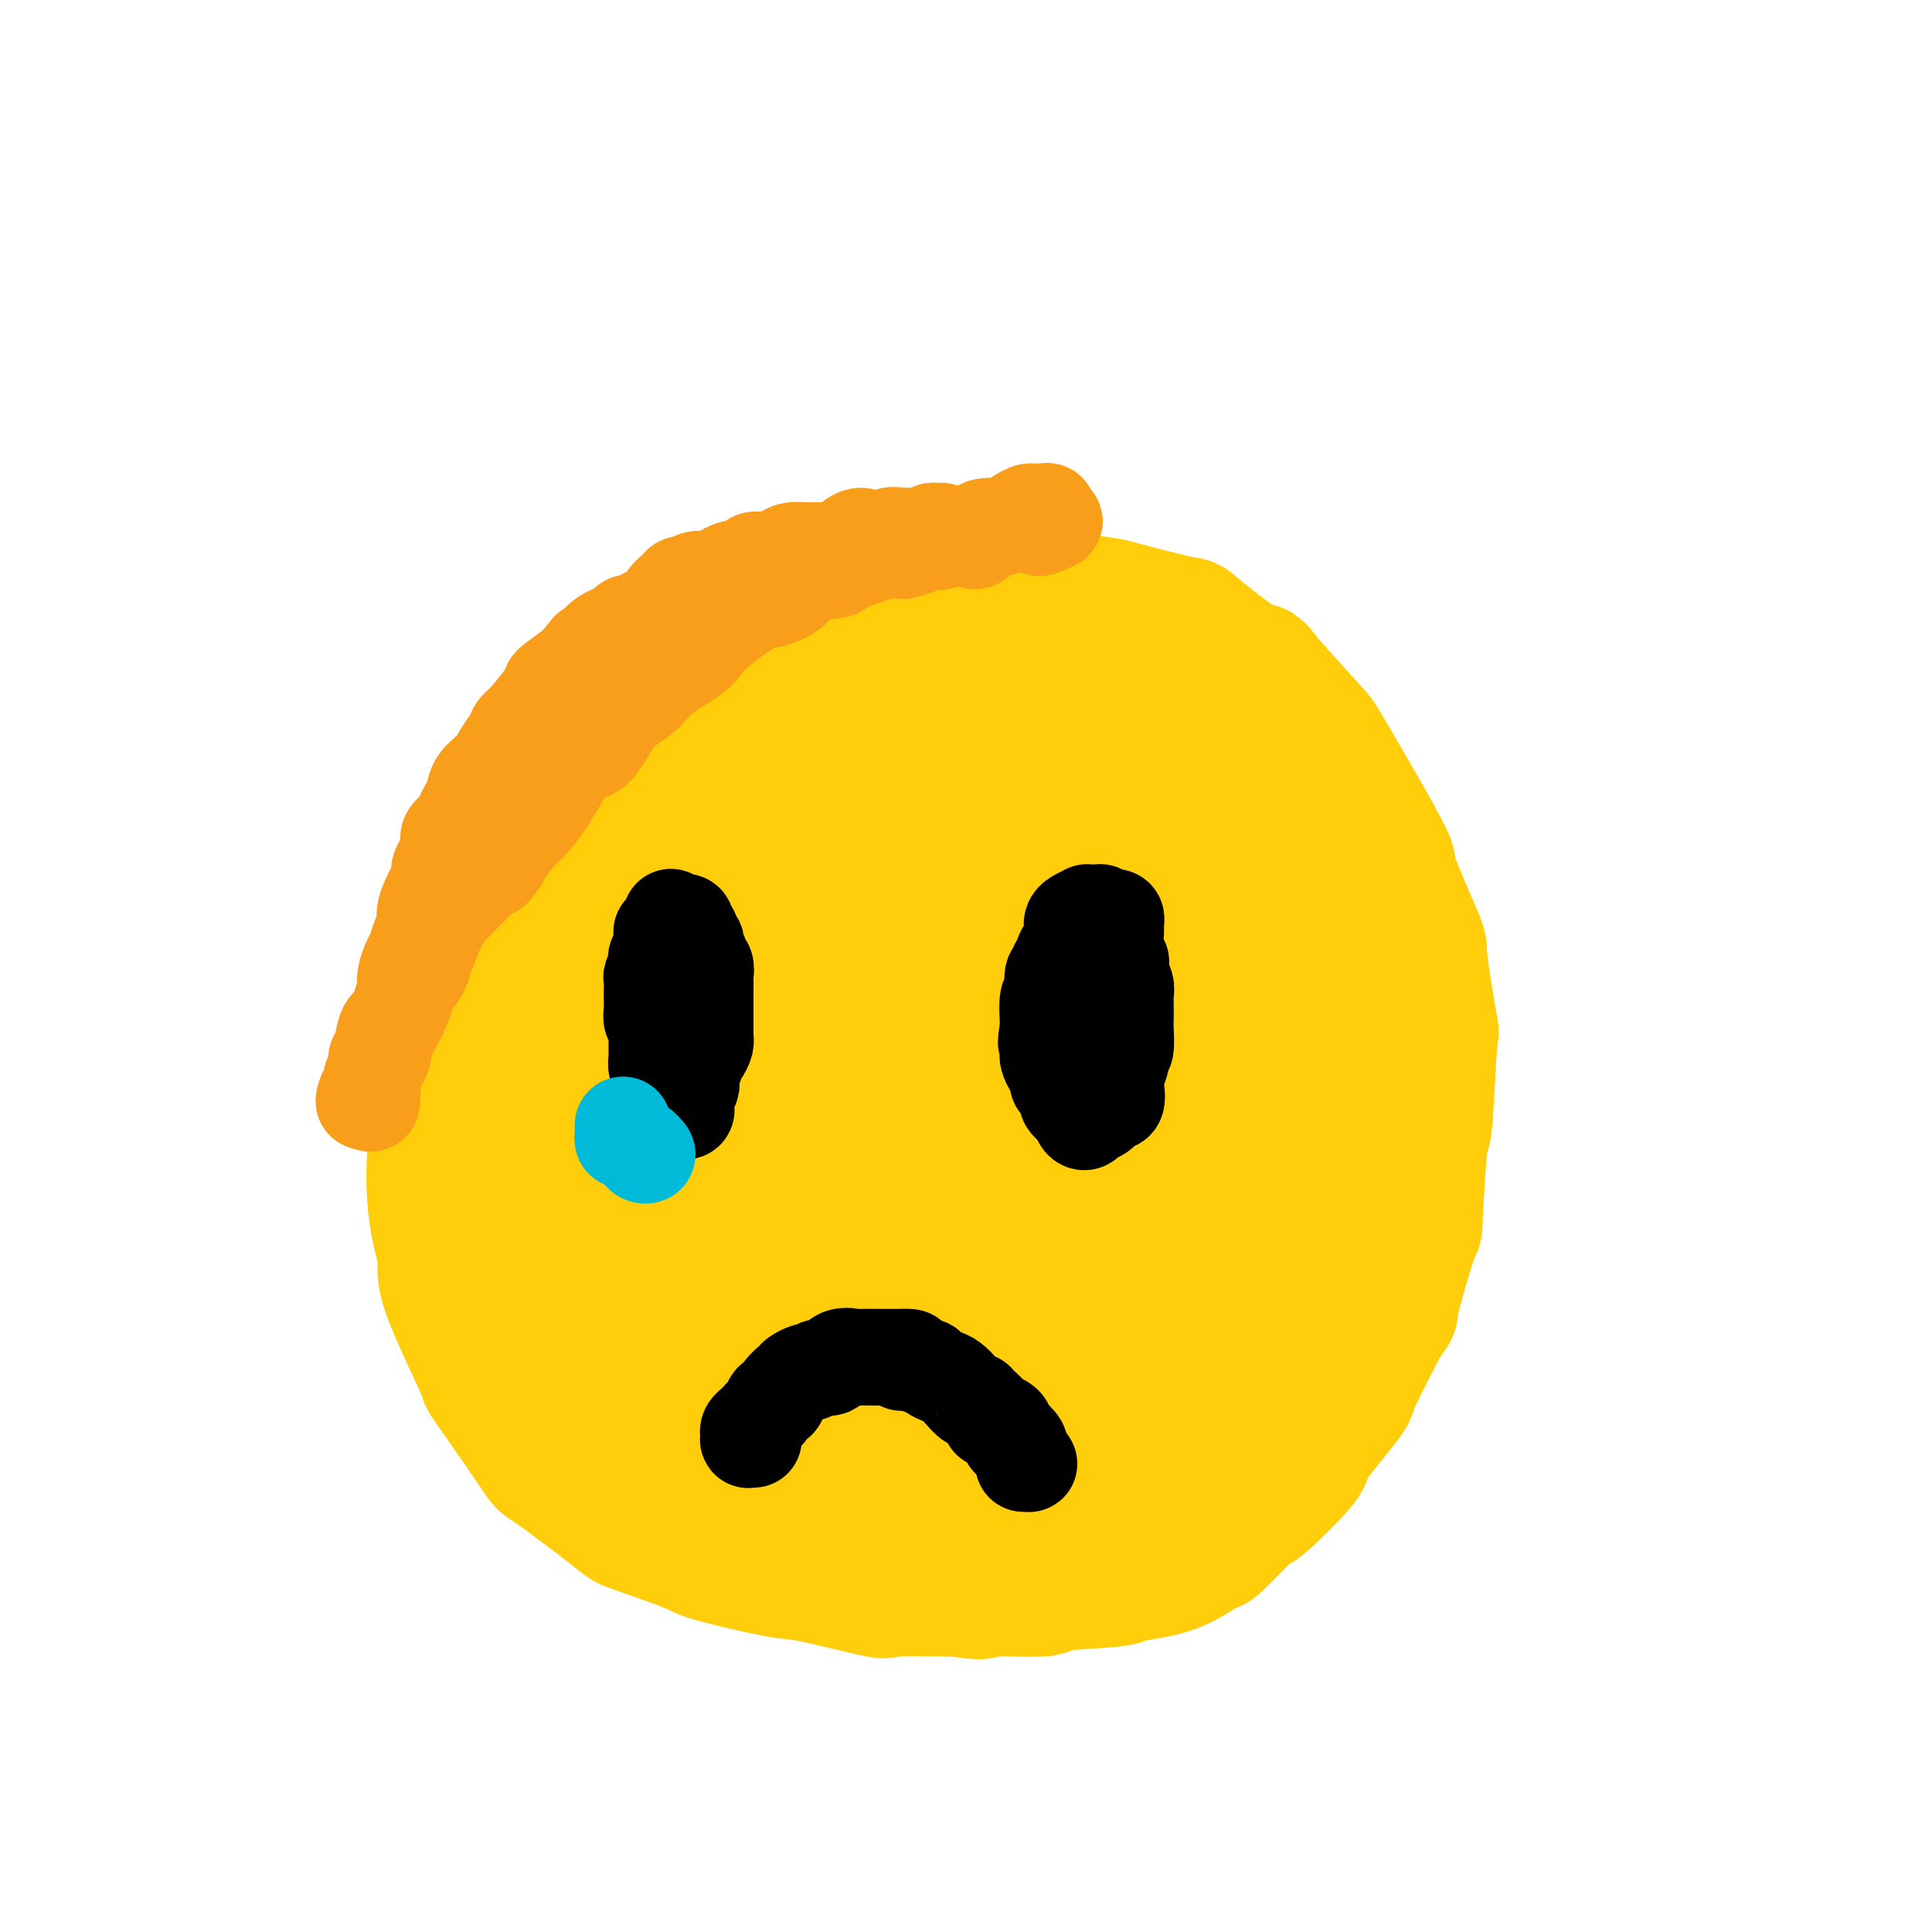 <svg viewBox='0 0 400 400' version='1.1' xmlns='http://www.w3.org/2000/svg' xmlns:xlink='http://www.w3.org/1999/xlink'><g fill='none' stroke='#FFCD0A' stroke-width='28' stroke-linecap='round' stroke-linejoin='round'><path d='M202,128c-0.351,0.111 -0.702,0.222 -1,0c-0.298,-0.222 -0.543,-0.777 -1,-1c-0.457,-0.223 -1.127,-0.115 -2,0c-0.873,0.115 -1.950,0.237 -3,0c-1.050,-0.237 -2.073,-0.834 -3,-1c-0.927,-0.166 -1.759,0.100 -3,0c-1.241,-0.100 -2.890,-0.564 -4,-1c-1.110,-0.436 -1.681,-0.842 -3,-1c-1.319,-0.158 -3.386,-0.067 -5,0c-1.614,0.067 -2.776,0.109 -4,0c-1.224,-0.109 -2.511,-0.369 -4,0c-1.489,0.369 -3.181,1.368 -5,2c-1.819,0.632 -3.766,0.899 -5,1c-1.234,0.101 -1.757,0.038 -6,2c-4.243,1.962 -12.208,5.949 -19,12c-6.792,6.051 -12.413,14.167 -15,17c-2.587,2.833 -2.142,0.384 -5,5c-2.858,4.616 -9.020,16.298 -12,21c-2.980,4.702 -2.778,2.425 -4,7c-1.222,4.575 -3.867,16.001 -5,21c-1.133,4.999 -0.752,3.571 -1,7c-0.248,3.429 -1.124,11.714 -2,20'/><path d='M90,239c-0.730,11.727 1.445,17.046 2,20c0.555,2.954 -0.510,3.543 1,8c1.510,4.457 5.597,12.781 7,16c1.403,3.219 0.124,1.332 2,4c1.876,2.668 6.906,9.892 9,13c2.094,3.108 1.250,2.102 4,4c2.750,1.898 9.094,6.702 12,9c2.906,2.298 2.375,2.091 5,3c2.625,0.909 8.408,2.934 11,4c2.592,1.066 1.995,1.172 5,2c3.005,0.828 9.612,2.379 13,3c3.388,0.621 3.558,0.311 7,1c3.442,0.689 10.158,2.378 13,3c2.842,0.622 1.812,0.178 4,0c2.188,-0.178 7.594,-0.089 13,0'/><path d='M198,329c8.138,1.070 3.484,0.245 5,0c1.516,-0.245 9.204,0.089 12,0c2.796,-0.089 0.701,-0.600 3,-1c2.299,-0.400 8.991,-0.688 12,-1c3.009,-0.312 2.335,-0.647 4,-1c1.665,-0.353 5.667,-0.724 9,-2c3.333,-1.276 5.995,-3.456 7,-4c1.005,-0.544 0.354,0.549 2,-1c1.646,-1.549 5.591,-5.740 7,-7c1.409,-1.260 0.282,0.410 2,-1c1.718,-1.410 6.281,-5.900 8,-8c1.719,-2.100 0.595,-1.810 2,-4c1.405,-2.190 5.340,-6.859 7,-9c1.660,-2.141 1.046,-1.755 2,-4c0.954,-2.245 3.477,-7.123 6,-12'/><path d='M286,274c2.853,-4.543 1.485,-1.401 2,-4c0.515,-2.599 2.912,-10.938 4,-14c1.088,-3.062 0.868,-0.846 1,-4c0.132,-3.154 0.616,-11.677 1,-15c0.384,-3.323 0.668,-1.447 1,-5c0.332,-3.553 0.711,-12.537 1,-16c0.289,-3.463 0.488,-1.407 0,-4c-0.488,-2.593 -1.663,-9.835 -2,-13c-0.337,-3.165 0.165,-2.253 -1,-5c-1.165,-2.747 -3.998,-9.153 -5,-12c-1.002,-2.847 -0.175,-2.136 -1,-4c-0.825,-1.864 -3.304,-6.304 -6,-11c-2.696,-4.696 -5.611,-9.649 -7,-12c-1.389,-2.351 -1.254,-2.100 -3,-4c-1.746,-1.900 -5.373,-5.950 -9,-10'/><path d='M262,141c-2.966,-4.010 -0.880,-1.034 -3,-2c-2.120,-0.966 -8.445,-5.874 -11,-8c-2.555,-2.126 -1.340,-1.470 -4,-2c-2.660,-0.530 -9.197,-2.245 -12,-3c-2.803,-0.755 -1.873,-0.551 -5,-1c-3.127,-0.449 -10.311,-1.550 -13,-2c-2.689,-0.450 -0.885,-0.250 -3,-1c-2.115,-0.750 -8.151,-2.450 -11,-3c-2.849,-0.550 -2.512,0.049 -3,0c-0.488,-0.049 -1.802,-0.745 -3,-1c-1.198,-0.255 -2.279,-0.068 -3,0c-0.721,0.068 -1.081,0.018 -2,0c-0.919,-0.018 -2.395,-0.002 -3,0c-0.605,0.002 -0.337,-0.010 0,0c0.337,0.010 0.745,0.041 1,0c0.255,-0.041 0.359,-0.155 1,0c0.641,0.155 1.821,0.577 3,1'/><path d='M191,119c0.705,0.171 -0.032,0.097 0,0c0.032,-0.097 0.833,-0.218 1,0c0.167,0.218 -0.299,0.775 0,1c0.299,0.225 1.362,0.116 2,0c0.638,-0.116 0.851,-0.241 1,0c0.149,0.241 0.236,0.848 0,1c-0.236,0.152 -0.794,-0.151 -1,0c-0.206,0.151 -0.059,0.758 0,1c0.059,0.242 0.029,0.121 0,0'/><path d='M133,171c-0.047,-1.433 -0.095,-2.866 0,-5c0.095,-2.134 0.331,-4.968 1,-8c0.669,-3.032 1.769,-6.261 3,-10c1.231,-3.739 2.591,-7.988 4,-11c1.409,-3.012 2.866,-4.786 4,-6c1.134,-1.214 1.946,-1.866 2,-2c0.054,-0.134 -0.649,0.250 -1,2c-0.351,1.750 -0.351,4.865 -2,9c-1.649,4.135 -4.949,9.288 -7,14c-2.051,4.712 -2.855,8.981 -4,13c-1.145,4.019 -2.633,7.786 -5,13c-2.367,5.214 -5.615,11.875 -8,17c-2.385,5.125 -3.907,8.716 -4,9c-0.093,0.284 1.244,-2.737 2,-6c0.756,-3.263 0.932,-6.769 7,-18c6.068,-11.231 18.030,-30.188 24,-40c5.970,-9.812 5.949,-10.480 3,-6c-2.949,4.480 -8.826,14.109 -12,19c-3.174,4.891 -3.645,5.043 -10,15c-6.355,9.957 -18.596,29.719 -24,39c-5.404,9.281 -3.973,8.080 -1,3c2.973,-5.080 7.486,-14.040 12,-23'/><path d='M117,189c2.237,-4.718 1.830,-5.013 9,-15c7.170,-9.987 21.916,-29.667 29,-39c7.084,-9.333 6.504,-8.319 5,-5c-1.504,3.319 -3.933,8.943 -5,11c-1.067,2.057 -0.773,0.548 -9,13c-8.227,12.452 -24.975,38.867 -31,50c-6.025,11.133 -1.327,6.986 0,6c1.327,-0.986 -0.718,1.189 5,-8c5.718,-9.189 19.199,-29.743 26,-40c6.801,-10.257 6.921,-10.216 13,-16c6.079,-5.784 18.118,-17.392 24,-23c5.882,-5.608 5.608,-5.214 3,-2c-2.608,3.214 -7.548,9.250 -10,12c-2.452,2.750 -2.415,2.214 -10,10c-7.585,7.786 -22.793,23.893 -38,40'/><path d='M128,183c-10.320,11.431 -7.119,9.009 -9,14c-1.881,4.991 -8.845,17.396 -13,24c-4.155,6.604 -5.501,7.406 1,-2c6.501,-9.406 20.848,-29.021 27,-37c6.152,-7.979 4.108,-4.323 12,-11c7.892,-6.677 25.718,-23.688 34,-31c8.282,-7.312 7.019,-4.925 8,-5c0.981,-0.075 4.206,-2.611 7,-5c2.794,-2.389 5.158,-4.632 -4,5c-9.158,9.632 -29.839,31.137 -39,40c-9.161,8.863 -6.803,5.083 -13,15c-6.197,9.917 -20.951,33.530 -28,45c-7.049,11.470 -6.395,10.796 -1,3c5.395,-7.796 15.529,-22.714 20,-30c4.471,-7.286 3.277,-6.939 12,-16c8.723,-9.061 27.361,-27.531 46,-46'/><path d='M188,146c9.055,-8.688 8.694,-7.408 10,-8c1.306,-0.592 4.280,-3.056 7,-6c2.720,-2.944 5.187,-6.370 -6,5c-11.187,11.370 -36.027,37.535 -47,49c-10.973,11.465 -8.078,8.230 -12,14c-3.922,5.770 -14.662,20.543 -20,28c-5.338,7.457 -5.276,7.596 -1,5c4.276,-2.596 12.764,-7.927 15,-9c2.236,-1.073 -1.782,2.111 11,-12c12.782,-14.111 42.364,-45.517 53,-57c10.636,-11.483 2.326,-3.044 4,-3c1.674,0.044 13.333,-8.306 19,-13c5.667,-4.694 5.344,-5.732 -4,3c-9.344,8.732 -27.708,27.236 -38,38c-10.292,10.764 -12.512,13.790 -18,22c-5.488,8.210 -14.244,21.605 -23,35'/><path d='M138,237c-8.064,10.787 -7.724,9.256 -1,1c6.724,-8.256 19.830,-23.236 27,-32c7.170,-8.764 8.403,-11.312 17,-21c8.597,-9.688 24.559,-26.515 32,-34c7.441,-7.485 6.360,-5.628 4,-4c-2.360,1.628 -6.000,3.026 -8,3c-2.000,-0.026 -2.361,-1.478 -14,13c-11.639,14.478 -34.555,44.885 -46,60c-11.445,15.115 -11.419,14.939 -7,15c4.419,0.061 13.230,0.361 17,0c3.770,-0.361 2.499,-1.382 10,-14c7.501,-12.618 23.772,-36.831 31,-48c7.228,-11.169 5.412,-9.293 4,-9c-1.412,0.293 -2.418,-0.998 -4,0c-1.582,0.998 -3.738,4.285 -12,17c-8.262,12.715 -22.631,34.857 -37,57'/><path d='M151,241c-9.550,14.498 -8.924,13.742 -3,9c5.924,-4.742 17.145,-13.471 23,-19c5.855,-5.529 6.342,-7.860 12,-20c5.658,-12.140 16.487,-34.090 21,-44c4.513,-9.910 2.710,-7.779 -4,-3c-6.710,4.779 -18.326,12.206 -25,17c-6.674,4.794 -8.407,6.956 -12,21c-3.593,14.044 -9.048,39.969 -11,52c-1.952,12.031 -0.401,10.166 5,0c5.401,-10.166 14.652,-28.635 19,-37c4.348,-8.365 3.791,-6.626 5,-14c1.209,-7.374 4.183,-23.860 5,-32c0.817,-8.140 -0.523,-7.934 -7,-2c-6.477,5.934 -18.090,17.598 -24,24c-5.910,6.402 -6.117,7.544 -6,15c0.117,7.456 0.559,21.228 1,35'/><path d='M150,243c0.299,7.260 0.545,7.910 6,-2c5.455,-9.910 16.119,-30.381 21,-39c4.881,-8.619 3.979,-5.386 4,-9c0.021,-3.614 0.964,-14.075 -5,-17c-5.964,-2.925 -18.837,1.686 -25,4c-6.163,2.314 -5.616,2.333 -10,13c-4.384,10.667 -13.698,31.984 -14,43c-0.302,11.016 8.410,11.732 12,14c3.590,2.268 2.059,6.088 5,-3c2.941,-9.088 10.353,-31.086 14,-41c3.647,-9.914 3.530,-7.745 2,-11c-1.530,-3.255 -4.472,-11.934 -5,-17c-0.528,-5.066 1.358,-6.518 -4,1c-5.358,7.518 -17.959,24.005 -24,33c-6.041,8.995 -5.520,10.497 -5,12'/><path d='M122,224c0.213,7.003 3.247,18.512 5,25c1.753,6.488 2.227,7.955 5,3c2.773,-4.955 7.847,-16.332 10,-22c2.153,-5.668 1.386,-5.627 1,-12c-0.386,-6.373 -0.390,-19.159 -1,-26c-0.610,-6.841 -1.824,-7.738 -5,-1c-3.176,6.738 -8.314,21.109 -11,28c-2.686,6.891 -2.921,6.301 -3,12c-0.079,5.699 -0.001,17.686 1,24c1.001,6.314 2.927,6.954 6,3c3.073,-3.954 7.293,-12.501 9,-17c1.707,-4.499 0.901,-4.948 1,-11c0.099,-6.052 1.104,-17.706 1,-24c-0.104,-6.294 -1.315,-7.227 -3,-3c-1.685,4.227 -3.842,13.613 -6,23'/><path d='M132,226c-1.299,4.981 -1.545,5.932 0,12c1.545,6.068 4.882,17.253 7,22c2.118,4.747 3.016,3.057 4,-1c0.984,-4.057 2.054,-10.482 3,-13c0.946,-2.518 1.766,-1.127 0,-5c-1.766,-3.873 -6.119,-13.008 -8,-18c-1.881,-4.992 -1.289,-5.842 -2,-1c-0.711,4.842 -2.726,15.376 -4,21c-1.274,5.624 -1.806,6.338 0,11c1.806,4.662 5.950,13.271 8,18c2.050,4.729 2.007,5.578 2,0c-0.007,-5.578 0.023,-17.583 0,-24c-0.023,-6.417 -0.099,-7.246 -2,-11c-1.901,-3.754 -5.627,-10.434 -7,-13c-1.373,-2.566 -0.392,-1.019 -2,6c-1.608,7.019 -5.804,19.509 -10,32'/><path d='M121,262c-2.561,7.709 -2.962,7.980 -1,10c1.962,2.020 6.289,5.788 9,9c2.711,3.212 3.808,5.868 4,0c0.192,-5.868 -0.519,-20.259 -1,-28c-0.481,-7.741 -0.732,-8.830 -4,-13c-3.268,-4.170 -9.553,-11.421 -12,-15c-2.447,-3.579 -1.054,-3.487 -3,1c-1.946,4.487 -7.230,13.367 -7,24c0.230,10.633 5.974,23.018 9,29c3.026,5.982 3.334,5.559 6,3c2.666,-2.559 7.689,-7.255 10,-10c2.311,-2.745 1.908,-3.540 1,-12c-0.908,-8.460 -2.321,-24.585 -3,-32c-0.679,-7.415 -0.622,-6.118 -3,-2c-2.378,4.118 -7.189,11.059 -12,18'/><path d='M114,244c-2.852,3.137 -3.982,1.980 -1,11c2.982,9.020 10.078,28.219 13,37c2.922,8.781 1.672,7.145 5,1c3.328,-6.145 11.235,-16.798 15,-22c3.765,-5.202 3.388,-4.954 2,-11c-1.388,-6.046 -3.786,-18.386 -5,-25c-1.214,-6.614 -1.245,-7.500 -3,-4c-1.755,3.500 -5.236,11.388 -7,19c-1.764,7.612 -1.813,14.948 2,23c3.813,8.052 11.486,16.821 15,21c3.514,4.179 2.868,3.768 5,-5c2.132,-8.768 7.041,-25.894 10,-35c2.959,-9.106 3.968,-10.193 3,-17c-0.968,-6.807 -3.915,-19.333 -5,-26c-1.085,-6.667 -0.310,-7.476 -4,0c-3.690,7.476 -11.845,23.238 -20,39'/><path d='M139,250c-4.316,8.623 -5.105,10.680 -2,17c3.105,6.320 10.103,16.903 13,22c2.897,5.097 1.694,4.706 5,-6c3.306,-10.706 11.121,-31.729 14,-40c2.879,-8.271 0.823,-3.792 0,-2c-0.823,1.792 -0.411,0.896 0,0'/><path d='M155,286c-1.214,-0.411 -2.428,-0.822 -3,-1c-0.572,-0.178 -0.502,-0.124 -1,0c-0.498,0.124 -1.566,0.318 -2,2c-0.434,1.682 -0.235,4.853 0,7c0.235,2.147 0.507,3.270 1,6c0.493,2.730 1.209,7.068 2,10c0.791,2.932 1.658,4.460 3,6c1.342,1.540 3.160,3.093 4,3c0.840,-0.093 0.703,-1.832 1,-3c0.297,-1.168 1.027,-1.766 1,-5c-0.027,-3.234 -0.813,-9.105 -1,-13c-0.187,-3.895 0.224,-5.814 0,-8c-0.224,-2.186 -1.082,-4.639 -2,-7c-0.918,-2.361 -1.896,-4.629 -3,-6c-1.104,-1.371 -2.332,-1.844 -3,-2c-0.668,-0.156 -0.774,0.004 -1,1c-0.226,0.996 -0.570,2.828 0,5c0.570,2.172 2.056,4.686 4,8c1.944,3.314 4.347,7.429 6,10c1.653,2.571 2.557,3.597 4,5c1.443,1.403 3.424,3.181 5,2c1.576,-1.181 2.748,-5.323 3,-10c0.252,-4.677 -0.417,-9.891 -1,-13c-0.583,-3.109 -1.079,-4.115 -3,-11c-1.921,-6.885 -5.268,-19.650 -7,-25c-1.732,-5.350 -1.851,-3.287 -3,-2c-1.149,1.287 -3.328,1.796 -4,7c-0.672,5.204 0.164,15.102 1,25'/><path d='M156,277c1.164,7.106 3.573,12.370 5,16c1.427,3.630 1.871,5.627 5,8c3.129,2.373 8.941,5.121 12,5c3.059,-0.121 3.365,-3.111 4,-6c0.635,-2.889 1.600,-5.678 1,-15c-0.600,-9.322 -2.766,-25.178 -4,-35c-1.234,-9.822 -1.535,-13.610 -2,-17c-0.465,-3.390 -1.094,-6.382 -3,-5c-1.906,1.382 -5.087,7.139 -7,12c-1.913,4.861 -2.556,8.825 -3,14c-0.444,5.175 -0.688,11.559 1,20c1.688,8.441 5.310,18.939 8,24c2.690,5.061 4.450,4.684 6,5c1.550,0.316 2.889,1.324 5,-3c2.111,-4.324 4.993,-13.980 6,-22c1.007,-8.020 0.140,-14.403 0,-19c-0.140,-4.597 0.449,-7.408 -1,-15c-1.449,-7.592 -4.934,-19.967 -7,-25c-2.066,-5.033 -2.713,-2.726 -4,-4c-1.287,-1.274 -3.213,-6.128 -5,1c-1.787,7.128 -3.435,26.239 -4,34c-0.565,7.761 -0.048,4.173 1,8c1.048,3.827 2.628,15.069 4,24c1.372,8.931 2.535,15.552 5,21c2.465,5.448 6.233,9.724 10,14'/><path d='M189,317c2.592,1.776 4.071,-0.782 6,-3c1.929,-2.218 4.308,-4.094 6,-12c1.692,-7.906 2.696,-21.842 3,-32c0.304,-10.158 -0.091,-16.540 0,-21c0.091,-4.460 0.670,-6.999 0,-16c-0.670,-9.001 -2.588,-24.465 -4,-32c-1.412,-7.535 -2.316,-7.140 -3,-9c-0.684,-1.860 -1.146,-5.975 -3,-1c-1.854,4.975 -5.100,19.042 -7,31c-1.900,11.958 -2.455,21.809 -3,28c-0.545,6.191 -1.081,8.721 1,17c2.081,8.279 6.778,22.307 10,29c3.222,6.693 4.971,6.052 7,7c2.029,0.948 4.340,3.486 6,-4c1.660,-7.486 2.668,-24.997 3,-36c0.332,-11.003 -0.012,-15.500 0,-20c0.012,-4.500 0.378,-9.005 0,-19c-0.378,-9.995 -1.502,-25.480 -2,-33c-0.498,-7.520 -0.371,-7.076 -3,-7c-2.629,0.076 -8.014,-0.217 -11,5c-2.986,5.217 -3.573,15.943 -4,24c-0.427,8.057 -0.693,13.445 0,25c0.693,11.555 2.347,29.278 4,47'/><path d='M195,285c0.911,12.963 1.187,9.370 4,9c2.813,-0.370 8.162,2.484 11,2c2.838,-0.484 3.166,-4.305 4,-8c0.834,-3.695 2.173,-7.263 3,-19c0.827,-11.737 1.140,-31.643 1,-43c-0.140,-11.357 -0.733,-14.166 -1,-18c-0.267,-3.834 -0.209,-8.695 0,-18c0.209,-9.305 0.567,-23.054 0,-29c-0.567,-5.946 -2.061,-4.088 -3,-3c-0.939,1.088 -1.322,1.407 -3,13c-1.678,11.593 -4.650,34.459 -6,47c-1.350,12.541 -1.080,14.758 -1,18c0.080,3.242 -0.032,7.510 1,15c1.032,7.490 3.207,18.201 5,21c1.793,2.799 3.203,-2.313 4,-5c0.797,-2.687 0.982,-2.950 2,-14c1.018,-11.050 2.870,-32.887 4,-45c1.130,-12.113 1.540,-14.500 2,-18c0.460,-3.500 0.971,-8.112 2,-15c1.029,-6.888 2.575,-16.052 3,-19c0.425,-2.948 -0.270,0.322 -1,2c-0.730,1.678 -1.494,1.765 -3,10c-1.506,8.235 -3.753,24.617 -6,41'/><path d='M217,209c-1.600,11.247 -0.598,12.864 0,17c0.598,4.136 0.794,10.789 1,15c0.206,4.211 0.423,5.979 1,4c0.577,-1.979 1.515,-7.706 2,-11c0.485,-3.294 0.518,-4.156 1,-15c0.482,-10.844 1.414,-31.671 2,-42c0.586,-10.329 0.826,-10.160 1,-12c0.174,-1.840 0.283,-5.691 0,-6c-0.283,-0.309 -0.956,2.922 -1,9c-0.044,6.078 0.542,15.001 1,22c0.458,6.999 0.789,12.073 2,20c1.211,7.927 3.301,18.706 4,23c0.699,4.294 0.005,2.101 0,0c-0.005,-2.101 0.678,-4.112 1,-10c0.322,-5.888 0.285,-15.654 0,-26c-0.285,-10.346 -0.816,-21.271 -1,-26c-0.184,-4.729 -0.022,-3.263 0,-4c0.022,-0.737 -0.096,-3.677 0,-3c0.096,0.677 0.405,4.970 1,10c0.595,5.030 1.474,10.795 3,19c1.526,8.205 3.698,18.849 5,24c1.302,5.151 1.735,4.810 2,5c0.265,0.190 0.361,0.911 0,-3c-0.361,-3.911 -1.181,-12.456 -2,-21'/><path d='M240,198c-1.164,-7.177 -3.072,-13.119 -4,-18c-0.928,-4.881 -0.874,-8.702 -1,-15c-0.126,-6.298 -0.431,-15.073 0,-18c0.431,-2.927 1.597,-0.004 2,1c0.403,1.004 0.043,0.090 1,6c0.957,5.910 3.230,18.644 5,26c1.770,7.356 3.038,9.334 4,11c0.962,1.666 1.620,3.020 3,6c1.380,2.980 3.482,7.585 4,9c0.518,1.415 -0.549,-0.360 -1,-1c-0.451,-0.640 -0.287,-0.144 -1,-6c-0.713,-5.856 -2.302,-18.062 -3,-25c-0.698,-6.938 -0.504,-8.608 0,-11c0.504,-2.392 1.318,-5.507 3,-3c1.682,2.507 4.233,10.634 6,17c1.767,6.366 2.750,10.969 4,15c1.250,4.031 2.769,7.490 4,12c1.231,4.510 2.176,10.071 2,11c-0.176,0.929 -1.471,-2.776 -2,-4c-0.529,-1.224 -0.291,0.031 -1,-6c-0.709,-6.031 -2.365,-19.349 -3,-26c-0.635,-6.651 -0.248,-6.637 0,-8c0.248,-1.363 0.357,-4.104 2,0c1.643,4.104 4.822,15.052 8,26'/><path d='M272,197c3.741,11.765 8.092,28.179 10,35c1.908,6.821 1.372,4.049 1,4c-0.372,-0.049 -0.582,2.624 -1,3c-0.418,0.376 -1.045,-1.546 -2,-4c-0.955,-2.454 -2.237,-5.442 -4,-11c-1.763,-5.558 -4.005,-13.688 -5,-20c-0.995,-6.312 -0.741,-10.806 -1,-15c-0.259,-4.194 -1.032,-8.087 -1,-8c0.032,0.087 0.867,4.155 2,9c1.133,4.845 2.563,10.466 4,17c1.437,6.534 2.882,13.980 5,22c2.118,8.020 4.911,16.613 6,20c1.089,3.387 0.474,1.570 0,2c-0.474,0.430 -0.807,3.109 -2,-1c-1.193,-4.109 -3.244,-15.006 -4,-21c-0.756,-5.994 -0.215,-7.084 0,-9c0.215,-1.916 0.104,-4.658 -1,-5c-1.104,-0.342 -3.199,1.714 -4,4c-0.801,2.286 -0.306,4.800 0,7c0.306,2.200 0.425,4.084 0,7c-0.425,2.916 -1.392,6.864 -2,8c-0.608,1.136 -0.856,-0.540 -1,-1c-0.144,-0.460 -0.184,0.297 -1,-3c-0.816,-3.297 -2.408,-10.649 -4,-18'/><path d='M267,219c-1.211,-5.218 -1.237,-7.263 -2,-12c-0.763,-4.737 -2.261,-12.167 -4,-13c-1.739,-0.833 -3.718,4.931 -4,13c-0.282,8.069 1.131,18.444 2,25c0.869,6.556 1.192,9.295 2,16c0.808,6.705 2.100,17.378 3,22c0.900,4.622 1.408,3.193 2,3c0.592,-0.193 1.267,0.849 2,-3c0.733,-3.849 1.522,-12.589 1,-19c-0.522,-6.411 -2.356,-10.493 -3,-14c-0.644,-3.507 -0.097,-6.441 -3,-7c-2.903,-0.559 -9.256,1.255 -13,3c-3.744,1.745 -4.880,3.420 -7,6c-2.120,2.580 -5.224,6.065 -7,14c-1.776,7.935 -2.225,20.320 -2,27c0.225,6.680 1.125,7.655 2,9c0.875,1.345 1.724,3.058 4,-2c2.276,-5.058 5.979,-16.889 8,-24c2.021,-7.111 2.361,-9.504 3,-13c0.639,-3.496 1.577,-8.097 0,-9c-1.577,-0.903 -5.670,1.892 -8,5c-2.330,3.108 -2.896,6.529 -4,10c-1.104,3.471 -2.744,6.992 -3,14c-0.256,7.008 0.872,17.504 2,28'/><path d='M238,298c0.618,4.108 1.162,0.380 2,-3c0.838,-3.380 1.968,-6.410 4,-16c2.032,-9.590 4.966,-25.739 6,-33c1.034,-7.261 0.168,-5.635 0,-6c-0.168,-0.365 0.361,-2.720 -3,0c-3.361,2.720 -10.613,10.517 -15,18c-4.387,7.483 -5.909,14.652 -7,18c-1.091,3.348 -1.753,2.873 0,8c1.753,5.127 5.920,15.854 8,19c2.080,3.146 2.074,-1.290 3,-5c0.926,-3.710 2.784,-6.696 5,-14c2.216,-7.304 4.789,-18.928 6,-24c1.211,-5.072 1.060,-3.592 1,-3c-0.060,0.592 -0.030,0.296 0,0'/><path d='M231,259c0.213,-0.038 0.427,-0.077 1,0c0.573,0.077 1.507,0.269 2,0c0.493,-0.269 0.546,-0.999 1,-1c0.454,-0.001 1.310,0.725 2,1c0.690,0.275 1.213,0.097 3,1c1.787,0.903 4.839,2.888 7,4c2.161,1.112 3.430,1.351 5,1c1.570,-0.351 3.441,-1.292 5,-2c1.559,-0.708 2.804,-1.184 4,-2c1.196,-0.816 2.341,-1.972 3,-3c0.659,-1.028 0.833,-1.928 1,-2c0.167,-0.072 0.327,0.685 0,1c-0.327,0.315 -1.143,0.189 -2,1c-0.857,0.811 -1.756,2.560 -3,4c-1.244,1.440 -2.832,2.573 -5,5c-2.168,2.427 -4.917,6.148 -7,9c-2.083,2.852 -3.499,4.834 -4,7c-0.501,2.166 -0.086,4.515 0,6c0.086,1.485 -0.158,2.106 2,2c2.158,-0.106 6.719,-0.938 9,-2c2.281,-1.062 2.282,-2.355 3,-3c0.718,-0.645 2.154,-0.641 3,-1c0.846,-0.359 1.102,-1.080 1,-1c-0.102,0.080 -0.564,0.959 -1,1c-0.436,0.041 -0.848,-0.758 -2,0c-1.152,0.758 -3.043,3.074 -4,4c-0.957,0.926 -0.978,0.463 -1,0'/><path d='M254,289c-0.849,0.777 0.530,0.718 2,0c1.470,-0.718 3.032,-2.096 4,-3c0.968,-0.904 1.343,-1.336 2,-2c0.657,-0.664 1.595,-1.562 1,-3c-0.595,-1.438 -2.723,-3.416 -4,-4c-1.277,-0.584 -1.703,0.224 -3,1c-1.297,0.776 -3.465,1.518 -6,4c-2.535,2.482 -5.438,6.702 -7,9c-1.562,2.298 -1.783,2.674 -2,3c-0.217,0.326 -0.430,0.603 1,0c1.430,-0.603 4.504,-2.086 6,-3c1.496,-0.914 1.415,-1.258 2,-2c0.585,-0.742 1.838,-1.883 1,-3c-0.838,-1.117 -3.765,-2.212 -7,-2c-3.235,0.212 -6.776,1.731 -8,2c-1.224,0.269 -0.129,-0.712 -3,3c-2.871,3.712 -9.707,12.116 -13,17c-3.293,4.884 -3.045,6.246 -4,9c-0.955,2.754 -3.115,6.898 -2,7c1.115,0.102 5.505,-3.839 8,-7c2.495,-3.161 3.095,-5.543 4,-8c0.905,-2.457 2.116,-4.988 2,-7c-0.116,-2.012 -1.558,-3.506 -3,-5'/><path d='M225,295c-0.987,-0.953 -1.956,-0.834 -3,-1c-1.044,-0.166 -2.164,-0.617 -5,0c-2.836,0.617 -7.386,2.302 -9,4c-1.614,1.698 -0.290,3.409 0,5c0.290,1.591 -0.455,3.064 1,3c1.455,-0.064 5.108,-1.663 7,-3c1.892,-1.337 2.023,-2.410 3,-4c0.977,-1.590 2.802,-3.697 4,-5c1.198,-1.303 1.771,-1.801 2,-2c0.229,-0.199 0.115,-0.100 0,0'/></g>
<g fill='none' stroke='#000000' stroke-width='20' stroke-linecap='round' stroke-linejoin='round'><path d='M137,193c-0.002,-0.059 -0.004,-0.118 0,0c0.004,0.118 0.015,0.413 0,1c-0.015,0.587 -0.056,1.466 0,2c0.056,0.534 0.207,0.725 0,1c-0.207,0.275 -0.774,0.636 -1,1c-0.226,0.364 -0.113,0.731 0,1c0.113,0.269 0.227,0.439 0,1c-0.227,0.561 -0.793,1.512 -1,2c-0.207,0.488 -0.055,0.515 0,1c0.055,0.485 0.014,1.430 0,2c-0.014,0.570 0.000,0.764 0,1c-0.000,0.236 -0.014,0.514 0,1c0.014,0.486 0.056,1.181 0,2c-0.056,0.819 -0.211,1.762 0,2c0.211,0.238 0.789,-0.231 1,0c0.211,0.231 0.057,1.160 0,2c-0.057,0.840 -0.016,1.591 0,2c0.016,0.409 0.008,0.477 0,1c-0.008,0.523 -0.016,1.502 0,2c0.016,0.498 0.057,0.515 0,1c-0.057,0.485 -0.211,1.439 0,2c0.211,0.561 0.788,0.728 1,1c0.212,0.272 0.061,0.649 0,1c-0.061,0.351 -0.030,0.675 0,1'/><path d='M137,224c-0.065,4.995 -0.229,1.982 0,1c0.229,-0.982 0.849,0.066 1,1c0.151,0.934 -0.167,1.753 0,2c0.167,0.247 0.819,-0.077 1,0c0.181,0.077 -0.109,0.553 0,1c0.109,0.447 0.618,0.863 1,1c0.382,0.137 0.637,-0.004 1,0c0.363,0.004 0.833,0.152 1,0c0.167,-0.152 0.031,-0.605 0,-1c-0.031,-0.395 0.043,-0.734 0,-1c-0.043,-0.266 -0.204,-0.460 0,-1c0.204,-0.540 0.772,-1.426 1,-2c0.228,-0.574 0.116,-0.835 0,-1c-0.116,-0.165 -0.238,-0.233 0,-1c0.238,-0.767 0.834,-2.234 1,-3c0.166,-0.766 -0.099,-0.832 0,-1c0.099,-0.168 0.562,-0.438 1,-1c0.438,-0.562 0.849,-1.417 1,-2c0.151,-0.583 0.040,-0.894 0,-1c-0.040,-0.106 -0.011,-0.006 0,-1c0.011,-0.994 0.003,-3.081 0,-4c-0.003,-0.919 -0.001,-0.671 0,-1c0.001,-0.329 0.000,-1.237 0,-2c-0.000,-0.763 -0.000,-1.382 0,-2'/><path d='M146,205c0.005,-2.123 0.016,-1.931 0,-2c-0.016,-0.069 -0.061,-0.400 0,-1c0.061,-0.600 0.226,-1.470 0,-2c-0.226,-0.530 -0.844,-0.719 -1,-1c-0.156,-0.281 0.150,-0.652 0,-1c-0.150,-0.348 -0.757,-0.672 -1,-1c-0.243,-0.328 -0.121,-0.661 0,-1c0.121,-0.339 0.243,-0.683 0,-1c-0.243,-0.317 -0.850,-0.606 -1,-1c-0.150,-0.394 0.157,-0.894 0,-1c-0.157,-0.106 -0.777,0.182 -1,0c-0.223,-0.182 -0.048,-0.832 0,-1c0.048,-0.168 -0.029,0.148 0,0c0.029,-0.148 0.165,-0.758 0,-1c-0.165,-0.242 -0.632,-0.116 -1,0c-0.368,0.116 -0.638,0.224 -1,0c-0.362,-0.224 -0.818,-0.778 -1,-1c-0.182,-0.222 -0.091,-0.111 0,0'/><path d='M231,193c-0.002,0.091 -0.003,0.182 0,0c0.003,-0.182 0.012,-0.636 0,-1c-0.012,-0.364 -0.045,-0.637 0,-1c0.045,-0.363 0.167,-0.815 0,-1c-0.167,-0.185 -0.623,-0.102 -1,0c-0.377,0.102 -0.674,0.223 -1,0c-0.326,-0.223 -0.680,-0.792 -1,-1c-0.320,-0.208 -0.606,-0.057 -1,0c-0.394,0.057 -0.897,0.018 -1,0c-0.103,-0.018 0.193,-0.016 0,0c-0.193,0.016 -0.875,0.045 -1,0c-0.125,-0.045 0.306,-0.166 0,0c-0.306,0.166 -1.350,0.618 -2,1c-0.650,0.382 -0.905,0.693 -1,1c-0.095,0.307 -0.028,0.610 0,1c0.028,0.390 0.018,0.868 0,1c-0.018,0.132 -0.042,-0.081 0,0c0.042,0.081 0.151,0.455 0,1c-0.151,0.545 -0.561,1.260 -1,2c-0.439,0.740 -0.906,1.506 -1,2c-0.094,0.494 0.186,0.717 0,1c-0.186,0.283 -0.838,0.625 -1,1c-0.162,0.375 0.167,0.781 0,1c-0.167,0.219 -0.829,0.250 -1,1c-0.171,0.750 0.150,2.220 0,3c-0.150,0.780 -0.772,0.869 -1,2c-0.228,1.131 -0.061,3.305 0,4c0.061,0.695 0.018,-0.087 0,0c-0.018,0.087 -0.009,1.044 0,2'/><path d='M217,213c-0.773,4.036 -0.204,3.127 0,3c0.204,-0.127 0.045,0.528 0,1c-0.045,0.472 0.026,0.760 0,1c-0.026,0.240 -0.148,0.430 0,1c0.148,0.570 0.565,1.518 1,2c0.435,0.482 0.886,0.496 1,1c0.114,0.504 -0.110,1.497 0,2c0.110,0.503 0.554,0.515 1,1c0.446,0.485 0.893,1.444 1,2c0.107,0.556 -0.126,0.710 0,1c0.126,0.290 0.610,0.715 1,1c0.390,0.285 0.686,0.429 1,1c0.314,0.571 0.646,1.570 1,2c0.354,0.430 0.729,0.290 1,0c0.271,-0.290 0.437,-0.729 1,-1c0.563,-0.271 1.524,-0.374 2,-1c0.476,-0.626 0.466,-1.777 1,-2c0.534,-0.223 1.611,0.480 2,0c0.389,-0.480 0.090,-2.142 0,-3c-0.090,-0.858 0.027,-0.910 0,-1c-0.027,-0.090 -0.200,-0.216 0,-1c0.200,-0.784 0.771,-2.224 1,-3c0.229,-0.776 0.114,-0.888 0,-1'/><path d='M232,219c0.381,-1.624 0.834,-1.183 1,-2c0.166,-0.817 0.046,-2.890 0,-4c-0.046,-1.110 -0.016,-1.257 0,-2c0.016,-0.743 0.018,-2.083 0,-3c-0.018,-0.917 -0.058,-1.411 0,-2c0.058,-0.589 0.213,-1.272 0,-2c-0.213,-0.728 -0.793,-1.501 -1,-2c-0.207,-0.499 -0.041,-0.725 0,-1c0.041,-0.275 -0.041,-0.599 0,-1c0.041,-0.401 0.207,-0.878 0,-1c-0.207,-0.122 -0.788,0.111 -1,0c-0.212,-0.111 -0.057,-0.566 0,-1c0.057,-0.434 0.015,-0.848 0,-1c-0.015,-0.152 -0.004,-0.044 0,0c0.004,0.044 0.002,0.022 0,0'/><path d='M156,298c-0.421,-0.024 -0.842,-0.048 -1,0c-0.158,0.048 -0.053,0.168 0,0c0.053,-0.168 0.056,-0.623 0,-1c-0.056,-0.377 -0.170,-0.677 0,-1c0.170,-0.323 0.623,-0.669 1,-1c0.377,-0.331 0.679,-0.647 1,-1c0.321,-0.353 0.662,-0.741 1,-1c0.338,-0.259 0.672,-0.388 1,-1c0.328,-0.612 0.650,-1.708 1,-2c0.350,-0.292 0.727,0.219 1,0c0.273,-0.219 0.441,-1.169 1,-2c0.559,-0.831 1.507,-1.542 2,-2c0.493,-0.458 0.530,-0.663 1,-1c0.470,-0.337 1.372,-0.806 2,-1c0.628,-0.194 0.982,-0.112 1,0c0.018,0.112 -0.299,0.254 0,0c0.299,-0.254 1.215,-0.905 2,-1c0.785,-0.095 1.440,0.367 2,0c0.560,-0.367 1.024,-1.562 2,-2c0.976,-0.438 2.464,-0.117 3,0c0.536,0.117 0.122,0.031 1,0c0.878,-0.031 3.050,-0.008 4,0c0.950,0.008 0.679,0.002 1,0c0.321,-0.002 1.235,-0.001 2,0c0.765,0.001 1.383,0.000 2,0'/><path d='M187,281c3.078,-0.220 0.774,0.728 0,1c-0.774,0.272 -0.020,-0.134 1,0c1.020,0.134 2.304,0.809 3,1c0.696,0.191 0.805,-0.101 1,0c0.195,0.101 0.476,0.595 1,1c0.524,0.405 1.293,0.721 2,1c0.707,0.279 1.354,0.522 2,1c0.646,0.478 1.291,1.192 2,2c0.709,0.808 1.482,1.709 2,2c0.518,0.291 0.782,-0.028 1,0c0.218,0.028 0.392,0.402 1,1c0.608,0.598 1.652,1.418 2,2c0.348,0.582 0.001,0.926 0,1c-0.001,0.074 0.343,-0.121 1,0c0.657,0.121 1.625,0.558 2,1c0.375,0.442 0.157,0.889 0,1c-0.157,0.111 -0.253,-0.115 0,0c0.253,0.115 0.856,0.570 1,1c0.144,0.430 -0.172,0.835 0,1c0.172,0.165 0.834,0.088 1,0c0.166,-0.088 -0.162,-0.189 0,0c0.162,0.189 0.813,0.666 1,1c0.187,0.334 -0.089,0.524 0,1c0.089,0.476 0.545,1.238 1,2'/><path d='M212,302c0.906,1.309 1.171,1.083 1,1c-0.171,-0.083 -0.778,-0.022 -1,0c-0.222,0.022 -0.060,0.006 0,0c0.060,-0.006 0.017,-0.002 0,0c-0.017,0.002 -0.009,0.001 0,0'/></g>
<g fill='none' stroke='#F99E1B' stroke-width='20' stroke-linecap='round' stroke-linejoin='round'><path d='M84,204c-0.089,-0.545 -0.177,-1.090 0,-2c0.177,-0.910 0.621,-2.186 1,-3c0.379,-0.814 0.693,-1.166 1,-2c0.307,-0.834 0.607,-2.149 1,-3c0.393,-0.851 0.880,-1.239 1,-2c0.120,-0.761 -0.126,-1.895 0,-3c0.126,-1.105 0.625,-2.182 1,-3c0.375,-0.818 0.627,-1.378 1,-2c0.373,-0.622 0.869,-1.307 1,-2c0.131,-0.693 -0.102,-1.393 0,-2c0.102,-0.607 0.538,-1.121 1,-2c0.462,-0.879 0.950,-2.122 1,-3c0.050,-0.878 -0.337,-1.389 0,-2c0.337,-0.611 1.398,-1.321 2,-2c0.602,-0.679 0.746,-1.325 1,-2c0.254,-0.675 0.620,-1.377 1,-2c0.380,-0.623 0.774,-1.168 1,-2c0.226,-0.832 0.284,-1.953 1,-3c0.716,-1.047 2.091,-2.021 3,-3c0.909,-0.979 1.354,-1.964 2,-3c0.646,-1.036 1.494,-2.123 2,-3c0.506,-0.877 0.672,-1.542 1,-2c0.328,-0.458 0.820,-0.707 2,-2c1.180,-1.293 3.048,-3.628 4,-5c0.952,-1.372 0.987,-1.780 1,-2c0.013,-0.220 0.003,-0.252 1,-1c0.997,-0.748 2.999,-2.214 4,-3c1.001,-0.786 1.000,-0.893 1,-1'/><path d='M120,137c3.373,-4.104 1.306,-1.864 1,-1c-0.306,0.864 1.147,0.351 2,0c0.853,-0.351 1.104,-0.539 1,-1c-0.104,-0.461 -0.565,-1.195 0,-2c0.565,-0.805 2.154,-1.683 3,-2c0.846,-0.317 0.948,-0.075 1,0c0.052,0.075 0.055,-0.019 0,0c-0.055,0.019 -0.169,0.149 0,0c0.169,-0.149 0.622,-0.579 1,-1c0.378,-0.421 0.681,-0.834 1,-1c0.319,-0.166 0.653,-0.085 1,0c0.347,0.085 0.708,0.175 1,0c0.292,-0.175 0.516,-0.614 1,-1c0.484,-0.386 1.229,-0.720 2,-1c0.771,-0.280 1.568,-0.505 2,-1c0.432,-0.495 0.500,-1.261 1,-2c0.500,-0.739 1.433,-1.452 2,-2c0.567,-0.548 0.768,-0.931 1,-1c0.232,-0.069 0.496,0.178 1,0c0.504,-0.178 1.249,-0.780 2,-1c0.751,-0.220 1.510,-0.059 2,0c0.490,0.059 0.711,0.017 1,0c0.289,-0.017 0.644,-0.008 1,0'/><path d='M148,120c4.786,-2.808 2.753,-1.327 2,-1c-0.753,0.327 -0.224,-0.500 1,-1c1.224,-0.500 3.143,-0.673 4,-1c0.857,-0.327 0.651,-0.809 1,-1c0.349,-0.191 1.252,-0.090 2,0c0.748,0.090 1.340,0.168 2,0c0.660,-0.168 1.390,-0.581 2,-1c0.610,-0.419 1.102,-0.844 2,-1c0.898,-0.156 2.201,-0.042 3,0c0.799,0.042 1.093,0.011 1,0c-0.093,-0.011 -0.571,-0.003 0,0c0.571,0.003 2.193,-0.001 3,0c0.807,0.001 0.800,0.006 1,0c0.200,-0.006 0.606,-0.022 1,0c0.394,0.022 0.774,0.083 1,0c0.226,-0.083 0.297,-0.308 1,-1c0.703,-0.692 2.037,-1.849 3,-2c0.963,-0.151 1.556,0.705 2,1c0.444,0.295 0.741,0.029 1,0c0.259,-0.029 0.482,0.178 1,0c0.518,-0.178 1.332,-0.740 2,-1c0.668,-0.260 1.191,-0.217 2,0c0.809,0.217 1.905,0.609 3,1'/><path d='M189,112c1.945,0.215 1.309,0.254 1,0c-0.309,-0.254 -0.290,-0.800 0,-1c0.290,-0.200 0.852,-0.055 1,0c0.148,0.055 -0.119,0.018 0,0c0.119,-0.018 0.624,-0.018 1,0c0.376,0.018 0.622,0.055 1,0c0.378,-0.055 0.887,-0.201 1,0c0.113,0.201 -0.168,0.748 0,1c0.168,0.252 0.787,0.210 1,0c0.213,-0.210 0.019,-0.588 0,-1c-0.019,-0.412 0.135,-0.856 0,-1c-0.135,-0.144 -0.561,0.014 -1,0c-0.439,-0.014 -0.891,-0.200 -1,0c-0.109,0.200 0.125,0.786 0,1c-0.125,0.214 -0.611,0.058 -1,0c-0.389,-0.058 -0.683,-0.016 -1,0c-0.317,0.016 -0.659,0.008 -1,0'/><path d='M190,111c-1.113,-0.138 -1.397,0.018 -2,0c-0.603,-0.018 -1.525,-0.211 -2,0c-0.475,0.211 -0.502,0.827 -1,1c-0.498,0.173 -1.465,-0.095 -2,0c-0.535,0.095 -0.636,0.554 -1,1c-0.364,0.446 -0.989,0.880 -2,1c-1.011,0.120 -2.408,-0.075 -3,0c-0.592,0.075 -0.379,0.420 -1,1c-0.621,0.580 -2.077,1.394 -3,2c-0.923,0.606 -1.315,1.002 -2,1c-0.685,-0.002 -1.665,-0.402 -3,0c-1.335,0.402 -3.025,1.607 -4,2c-0.975,0.393 -1.234,-0.026 -2,0c-0.766,0.026 -2.039,0.496 -3,1c-0.961,0.504 -1.608,1.043 -3,2c-1.392,0.957 -3.527,2.333 -5,3c-1.473,0.667 -2.282,0.625 -3,1c-0.718,0.375 -1.344,1.168 -3,2c-1.656,0.832 -4.341,1.703 -6,3c-1.659,1.297 -2.291,3.021 -3,4c-0.709,0.979 -1.495,1.213 -3,2c-1.505,0.787 -3.730,2.128 -5,3c-1.270,0.872 -1.586,1.275 -2,2c-0.414,0.725 -0.925,1.772 -2,3c-1.075,1.228 -2.712,2.638 -4,4c-1.288,1.362 -2.225,2.675 -3,4c-0.775,1.325 -1.387,2.663 -2,4'/><path d='M115,158c-4.538,5.061 -3.885,4.714 -4,5c-0.115,0.286 -1.000,1.203 -2,2c-1.000,0.797 -2.115,1.472 -3,3c-0.885,1.528 -1.540,3.908 -2,5c-0.460,1.092 -0.724,0.897 -1,1c-0.276,0.103 -0.562,0.505 -1,1c-0.438,0.495 -1.028,1.084 -2,2c-0.972,0.916 -2.328,2.158 -3,3c-0.672,0.842 -0.661,1.285 -1,2c-0.339,0.715 -1.029,1.704 -2,3c-0.971,1.296 -2.225,2.900 -3,4c-0.775,1.100 -1.072,1.698 -1,2c0.072,0.302 0.514,0.310 0,2c-0.514,1.690 -1.982,5.062 -3,7c-1.018,1.938 -1.586,2.443 -2,3c-0.414,0.557 -0.674,1.168 -1,2c-0.326,0.832 -0.718,1.887 -1,3c-0.282,1.113 -0.453,2.284 -1,3c-0.547,0.716 -1.471,0.976 -2,2c-0.529,1.024 -0.664,2.810 -1,4c-0.336,1.190 -0.874,1.783 -1,2c-0.126,0.217 0.158,0.058 0,1c-0.158,0.942 -0.760,2.983 -1,4c-0.240,1.017 -0.120,1.008 0,1'/><path d='M77,225c-2.468,5.678 -1.638,1.873 -1,1c0.638,-0.873 1.085,1.185 1,2c-0.085,0.815 -0.703,0.388 -1,0c-0.297,-0.388 -0.272,-0.737 0,-1c0.272,-0.263 0.790,-0.438 1,-1c0.210,-0.562 0.112,-1.510 0,-2c-0.112,-0.490 -0.237,-0.524 0,-1c0.237,-0.476 0.836,-1.396 1,-2c0.164,-0.604 -0.107,-0.892 0,-1c0.107,-0.108 0.594,-0.036 1,-1c0.406,-0.964 0.733,-2.963 1,-4c0.267,-1.037 0.474,-1.112 1,-2c0.526,-0.888 1.370,-2.587 2,-4c0.630,-1.413 1.044,-2.538 1,-3c-0.044,-0.462 -0.547,-0.261 0,-1c0.547,-0.739 2.145,-2.417 3,-4c0.855,-1.583 0.966,-3.070 1,-4c0.034,-0.930 -0.008,-1.303 1,-3c1.008,-1.697 3.067,-4.717 4,-6c0.933,-1.283 0.739,-0.830 1,-1c0.261,-0.170 0.977,-0.963 2,-2c1.023,-1.037 2.352,-2.318 3,-3c0.648,-0.682 0.614,-0.766 1,-1c0.386,-0.234 1.193,-0.617 2,-1'/><path d='M102,180c2.302,-2.622 1.558,-2.177 2,-3c0.442,-0.823 2.071,-2.913 3,-4c0.929,-1.087 1.157,-1.169 2,-2c0.843,-0.831 2.299,-2.410 4,-5c1.701,-2.590 3.645,-6.191 5,-8c1.355,-1.809 2.120,-1.827 3,-2c0.880,-0.173 1.874,-0.500 3,-2c1.126,-1.500 2.385,-4.173 4,-6c1.615,-1.827 3.587,-2.808 5,-4c1.413,-1.192 2.269,-2.596 4,-4c1.731,-1.404 4.338,-2.807 6,-4c1.662,-1.193 2.379,-2.175 3,-3c0.621,-0.825 1.147,-1.494 3,-3c1.853,-1.506 5.034,-3.850 7,-5c1.966,-1.150 2.717,-1.106 3,-1c0.283,0.106 0.099,0.274 1,0c0.901,-0.274 2.889,-0.989 4,-2c1.111,-1.011 1.347,-2.317 3,-3c1.653,-0.683 4.725,-0.744 6,-1c1.275,-0.256 0.754,-0.708 1,-1c0.246,-0.292 1.258,-0.425 3,-1c1.742,-0.575 4.212,-1.593 6,-2c1.788,-0.407 2.894,-0.204 4,0'/><path d='M187,114c3.435,-0.877 2.023,-0.569 3,-1c0.977,-0.431 4.342,-1.600 6,-2c1.658,-0.400 1.608,-0.030 2,0c0.392,0.030 1.226,-0.280 2,0c0.774,0.280 1.487,1.148 2,1c0.513,-0.148 0.826,-1.314 1,-2c0.174,-0.686 0.208,-0.891 1,-1c0.792,-0.109 2.341,-0.120 3,0c0.659,0.120 0.429,0.371 1,0c0.571,-0.371 1.942,-1.364 3,-2c1.058,-0.636 1.803,-0.916 2,-1c0.197,-0.084 -0.155,0.026 0,0c0.155,-0.026 0.817,-0.190 1,0c0.183,0.190 -0.112,0.733 0,1c0.112,0.267 0.632,0.257 1,0c0.368,-0.257 0.583,-0.759 1,-1c0.417,-0.241 1.035,-0.219 1,0c-0.035,0.219 -0.724,0.634 -1,1c-0.276,0.366 -0.138,0.683 0,1'/><path d='M216,108c4.511,-0.711 1.289,0.511 0,1c-1.289,0.489 -0.644,0.244 0,0'/></g>
<g fill='none' stroke='#00BAD8' stroke-width='20' stroke-linecap='round' stroke-linejoin='round'><path d='M129,233c0.002,-0.092 0.003,-0.183 0,0c-0.003,0.183 -0.011,0.641 0,1c0.011,0.359 0.040,0.618 0,1c-0.040,0.382 -0.150,0.886 0,1c0.150,0.114 0.561,-0.162 1,0c0.439,0.162 0.906,0.762 1,1c0.094,0.238 -0.185,0.115 0,0c0.185,-0.115 0.833,-0.224 1,0c0.167,0.224 -0.147,0.779 0,1c0.147,0.221 0.754,0.108 1,0c0.246,-0.108 0.132,-0.211 0,0c-0.132,0.211 -0.283,0.737 0,1c0.283,0.263 0.999,0.263 1,0c0.001,-0.263 -0.714,-0.789 -1,-1c-0.286,-0.211 -0.143,-0.105 0,0'/></g>
</svg>